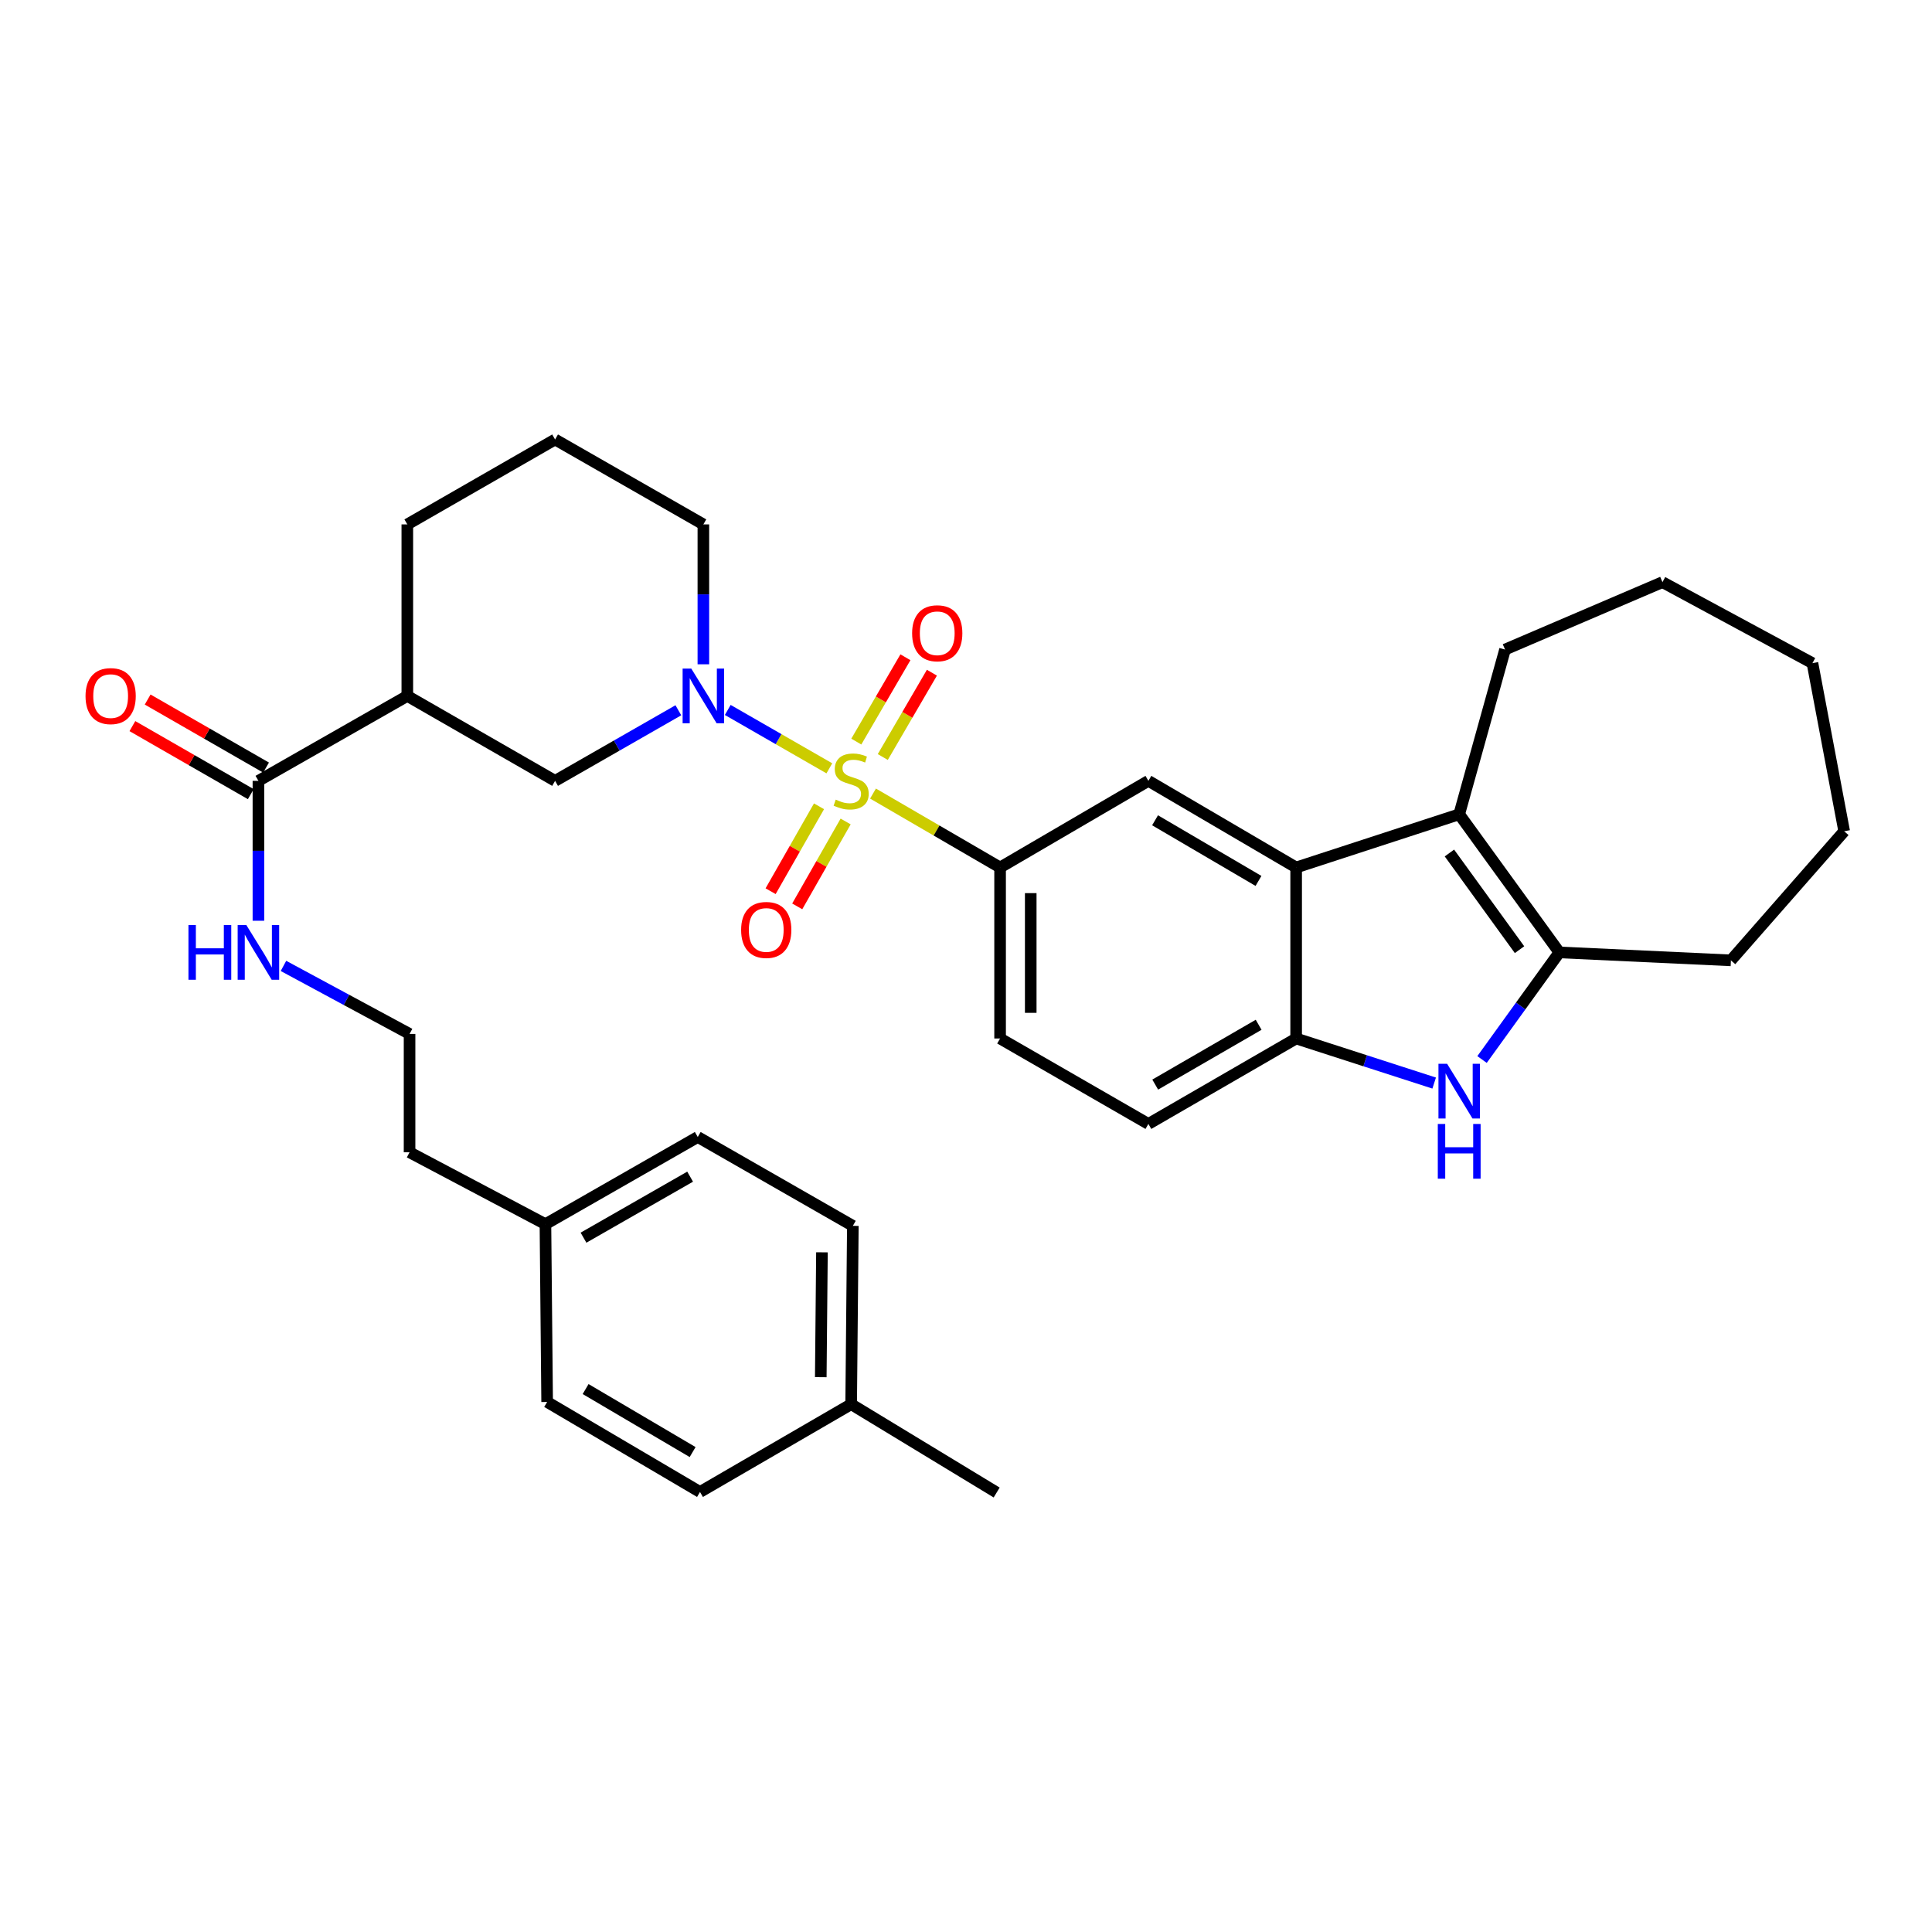 <?xml version='1.0' encoding='iso-8859-1'?>
<svg version='1.1' baseProfile='full'
              xmlns='http://www.w3.org/2000/svg'
                      xmlns:rdkit='http://www.rdkit.org/xml'
                      xmlns:xlink='http://www.w3.org/1999/xlink'
                  xml:space='preserve'
width='1000px' height='1000px' viewBox='0 0 1000 1000'>
<!-- END OF HEADER -->
<rect style='opacity:1.0;fill:#FFFFFF;stroke:none' width='1000' height='1000' x='0' y='0'> </rect>
<path class='bond-0' d='M 429.274,397.687 L 402.979,382.578' style='fill:none;fill-rule:evenodd;stroke:#CCCC00;stroke-width:6px;stroke-linecap:butt;stroke-linejoin:miter;stroke-opacity:1' />
<path class='bond-0' d='M 402.979,382.578 L 376.684,367.469' style='fill:none;fill-rule:evenodd;stroke:#0000FF;stroke-width:6px;stroke-linecap:butt;stroke-linejoin:miter;stroke-opacity:1' />
<path class='bond-5' d='M 451.869,410.749 L 484.757,429.877' style='fill:none;fill-rule:evenodd;stroke:#CCCC00;stroke-width:6px;stroke-linecap:butt;stroke-linejoin:miter;stroke-opacity:1' />
<path class='bond-5' d='M 484.757,429.877 L 517.645,449.006' style='fill:none;fill-rule:evenodd;stroke:#000000;stroke-width:6px;stroke-linecap:butt;stroke-linejoin:miter;stroke-opacity:1' />
<path class='bond-11' d='M 456.927,391.831 L 469.64,370.008' style='fill:none;fill-rule:evenodd;stroke:#CCCC00;stroke-width:6px;stroke-linecap:butt;stroke-linejoin:miter;stroke-opacity:1' />
<path class='bond-11' d='M 469.64,370.008 L 482.353,348.185' style='fill:none;fill-rule:evenodd;stroke:#FF0000;stroke-width:6px;stroke-linecap:butt;stroke-linejoin:miter;stroke-opacity:1' />
<path class='bond-11' d='M 443.222,383.846 L 455.934,362.024' style='fill:none;fill-rule:evenodd;stroke:#CCCC00;stroke-width:6px;stroke-linecap:butt;stroke-linejoin:miter;stroke-opacity:1' />
<path class='bond-11' d='M 455.934,362.024 L 468.647,340.201' style='fill:none;fill-rule:evenodd;stroke:#FF0000;stroke-width:6px;stroke-linecap:butt;stroke-linejoin:miter;stroke-opacity:1' />
<path class='bond-12' d='M 423.921,417.341 L 411.393,439.312' style='fill:none;fill-rule:evenodd;stroke:#CCCC00;stroke-width:6px;stroke-linecap:butt;stroke-linejoin:miter;stroke-opacity:1' />
<path class='bond-12' d='M 411.393,439.312 L 398.866,461.283' style='fill:none;fill-rule:evenodd;stroke:#FF0000;stroke-width:6px;stroke-linecap:butt;stroke-linejoin:miter;stroke-opacity:1' />
<path class='bond-12' d='M 437.7,425.198 L 425.172,447.169' style='fill:none;fill-rule:evenodd;stroke:#CCCC00;stroke-width:6px;stroke-linecap:butt;stroke-linejoin:miter;stroke-opacity:1' />
<path class='bond-12' d='M 425.172,447.169 L 412.645,469.139' style='fill:none;fill-rule:evenodd;stroke:#FF0000;stroke-width:6px;stroke-linecap:butt;stroke-linejoin:miter;stroke-opacity:1' />
<path class='bond-9' d='M 351.113,367.635 L 319.213,385.903' style='fill:none;fill-rule:evenodd;stroke:#0000FF;stroke-width:6px;stroke-linecap:butt;stroke-linejoin:miter;stroke-opacity:1' />
<path class='bond-9' d='M 319.213,385.903 L 287.313,404.171' style='fill:none;fill-rule:evenodd;stroke:#000000;stroke-width:6px;stroke-linecap:butt;stroke-linejoin:miter;stroke-opacity:1' />
<path class='bond-17' d='M 364.064,343.838 L 364.064,307.634' style='fill:none;fill-rule:evenodd;stroke:#0000FF;stroke-width:6px;stroke-linecap:butt;stroke-linejoin:miter;stroke-opacity:1' />
<path class='bond-17' d='M 364.064,307.634 L 364.064,271.43' style='fill:none;fill-rule:evenodd;stroke:#000000;stroke-width:6px;stroke-linecap:butt;stroke-linejoin:miter;stroke-opacity:1' />
<path class='bond-1' d='M 670.883,449.006 L 594.405,404.171' style='fill:none;fill-rule:evenodd;stroke:#000000;stroke-width:6px;stroke-linecap:butt;stroke-linejoin:miter;stroke-opacity:1' />
<path class='bond-1' d='M 651.39,455.964 L 597.855,424.58' style='fill:none;fill-rule:evenodd;stroke:#000000;stroke-width:6px;stroke-linecap:butt;stroke-linejoin:miter;stroke-opacity:1' />
<path class='bond-3' d='M 670.883,449.006 L 755.283,421.478' style='fill:none;fill-rule:evenodd;stroke:#000000;stroke-width:6px;stroke-linecap:butt;stroke-linejoin:miter;stroke-opacity:1' />
<path class='bond-34' d='M 670.883,449.006 L 670.883,537.521' style='fill:none;fill-rule:evenodd;stroke:#000000;stroke-width:6px;stroke-linecap:butt;stroke-linejoin:miter;stroke-opacity:1' />
<path class='bond-2' d='M 742.326,560.592 L 706.605,549.056' style='fill:none;fill-rule:evenodd;stroke:#0000FF;stroke-width:6px;stroke-linecap:butt;stroke-linejoin:miter;stroke-opacity:1' />
<path class='bond-2' d='M 706.605,549.056 L 670.883,537.521' style='fill:none;fill-rule:evenodd;stroke:#000000;stroke-width:6px;stroke-linecap:butt;stroke-linejoin:miter;stroke-opacity:1' />
<path class='bond-36' d='M 767.103,548.402 L 787.113,520.68' style='fill:none;fill-rule:evenodd;stroke:#0000FF;stroke-width:6px;stroke-linecap:butt;stroke-linejoin:miter;stroke-opacity:1' />
<path class='bond-36' d='M 787.113,520.68 L 807.123,492.959' style='fill:none;fill-rule:evenodd;stroke:#000000;stroke-width:6px;stroke-linecap:butt;stroke-linejoin:miter;stroke-opacity:1' />
<path class='bond-4' d='M 755.283,421.478 L 807.123,492.959' style='fill:none;fill-rule:evenodd;stroke:#000000;stroke-width:6px;stroke-linecap:butt;stroke-linejoin:miter;stroke-opacity:1' />
<path class='bond-4' d='M 750.219,441.512 L 786.507,491.549' style='fill:none;fill-rule:evenodd;stroke:#000000;stroke-width:6px;stroke-linecap:butt;stroke-linejoin:miter;stroke-opacity:1' />
<path class='bond-18' d='M 755.283,421.478 L 779.005,336.205' style='fill:none;fill-rule:evenodd;stroke:#000000;stroke-width:6px;stroke-linecap:butt;stroke-linejoin:miter;stroke-opacity:1' />
<path class='bond-20' d='M 807.123,492.959 L 895.92,497.083' style='fill:none;fill-rule:evenodd;stroke:#000000;stroke-width:6px;stroke-linecap:butt;stroke-linejoin:miter;stroke-opacity:1' />
<path class='bond-7' d='M 517.645,449.006 L 594.405,404.171' style='fill:none;fill-rule:evenodd;stroke:#000000;stroke-width:6px;stroke-linecap:butt;stroke-linejoin:miter;stroke-opacity:1' />
<path class='bond-13' d='M 517.645,449.006 L 517.645,537.521' style='fill:none;fill-rule:evenodd;stroke:#000000;stroke-width:6px;stroke-linecap:butt;stroke-linejoin:miter;stroke-opacity:1' />
<path class='bond-13' d='M 533.507,462.283 L 533.507,524.244' style='fill:none;fill-rule:evenodd;stroke:#000000;stroke-width:6px;stroke-linecap:butt;stroke-linejoin:miter;stroke-opacity:1' />
<path class='bond-6' d='M 670.883,537.521 L 594.405,581.747' style='fill:none;fill-rule:evenodd;stroke:#000000;stroke-width:6px;stroke-linecap:butt;stroke-linejoin:miter;stroke-opacity:1' />
<path class='bond-6' d='M 651.471,530.424 L 597.937,561.383' style='fill:none;fill-rule:evenodd;stroke:#000000;stroke-width:6px;stroke-linecap:butt;stroke-linejoin:miter;stroke-opacity:1' />
<path class='bond-8' d='M 210.826,360.218 L 287.313,404.171' style='fill:none;fill-rule:evenodd;stroke:#000000;stroke-width:6px;stroke-linecap:butt;stroke-linejoin:miter;stroke-opacity:1' />
<path class='bond-10' d='M 210.826,360.218 L 133.758,404.171' style='fill:none;fill-rule:evenodd;stroke:#000000;stroke-width:6px;stroke-linecap:butt;stroke-linejoin:miter;stroke-opacity:1' />
<path class='bond-35' d='M 210.826,360.218 L 210.826,271.43' style='fill:none;fill-rule:evenodd;stroke:#000000;stroke-width:6px;stroke-linecap:butt;stroke-linejoin:miter;stroke-opacity:1' />
<path class='bond-15' d='M 137.709,397.295 L 107.068,379.687' style='fill:none;fill-rule:evenodd;stroke:#000000;stroke-width:6px;stroke-linecap:butt;stroke-linejoin:miter;stroke-opacity:1' />
<path class='bond-15' d='M 107.068,379.687 L 76.428,362.079' style='fill:none;fill-rule:evenodd;stroke:#FF0000;stroke-width:6px;stroke-linecap:butt;stroke-linejoin:miter;stroke-opacity:1' />
<path class='bond-15' d='M 129.806,411.047 L 99.165,393.44' style='fill:none;fill-rule:evenodd;stroke:#000000;stroke-width:6px;stroke-linecap:butt;stroke-linejoin:miter;stroke-opacity:1' />
<path class='bond-15' d='M 99.165,393.44 L 68.525,375.832' style='fill:none;fill-rule:evenodd;stroke:#FF0000;stroke-width:6px;stroke-linecap:butt;stroke-linejoin:miter;stroke-opacity:1' />
<path class='bond-16' d='M 133.758,404.171 L 133.758,440.375' style='fill:none;fill-rule:evenodd;stroke:#000000;stroke-width:6px;stroke-linecap:butt;stroke-linejoin:miter;stroke-opacity:1' />
<path class='bond-16' d='M 133.758,440.375 L 133.758,476.58' style='fill:none;fill-rule:evenodd;stroke:#0000FF;stroke-width:6px;stroke-linecap:butt;stroke-linejoin:miter;stroke-opacity:1' />
<path class='bond-14' d='M 517.645,537.521 L 594.405,581.747' style='fill:none;fill-rule:evenodd;stroke:#000000;stroke-width:6px;stroke-linecap:butt;stroke-linejoin:miter;stroke-opacity:1' />
<path class='bond-27' d='M 146.72,499.951 L 179.354,517.555' style='fill:none;fill-rule:evenodd;stroke:#0000FF;stroke-width:6px;stroke-linecap:butt;stroke-linejoin:miter;stroke-opacity:1' />
<path class='bond-27' d='M 179.354,517.555 L 211.989,535.159' style='fill:none;fill-rule:evenodd;stroke:#000000;stroke-width:6px;stroke-linecap:butt;stroke-linejoin:miter;stroke-opacity:1' />
<path class='bond-28' d='M 364.064,271.43 L 287.313,227.476' style='fill:none;fill-rule:evenodd;stroke:#000000;stroke-width:6px;stroke-linecap:butt;stroke-linejoin:miter;stroke-opacity:1' />
<path class='bond-31' d='M 779.005,336.205 L 860.488,301.319' style='fill:none;fill-rule:evenodd;stroke:#000000;stroke-width:6px;stroke-linecap:butt;stroke-linejoin:miter;stroke-opacity:1' />
<path class='bond-19' d='M 282.316,633.623 L 211.989,596.419' style='fill:none;fill-rule:evenodd;stroke:#000000;stroke-width:6px;stroke-linecap:butt;stroke-linejoin:miter;stroke-opacity:1' />
<path class='bond-25' d='M 282.316,633.623 L 283.198,725.654' style='fill:none;fill-rule:evenodd;stroke:#000000;stroke-width:6px;stroke-linecap:butt;stroke-linejoin:miter;stroke-opacity:1' />
<path class='bond-26' d='M 282.316,633.623 L 361.156,588.506' style='fill:none;fill-rule:evenodd;stroke:#000000;stroke-width:6px;stroke-linecap:butt;stroke-linejoin:miter;stroke-opacity:1' />
<path class='bond-26' d='M 302.02,640.622 L 357.208,609.04' style='fill:none;fill-rule:evenodd;stroke:#000000;stroke-width:6px;stroke-linecap:butt;stroke-linejoin:miter;stroke-opacity:1' />
<path class='bond-32' d='M 895.92,497.083 L 954.545,430.263' style='fill:none;fill-rule:evenodd;stroke:#000000;stroke-width:6px;stroke-linecap:butt;stroke-linejoin:miter;stroke-opacity:1' />
<path class='bond-21' d='M 440.559,726.817 L 441.432,634.504' style='fill:none;fill-rule:evenodd;stroke:#000000;stroke-width:6px;stroke-linecap:butt;stroke-linejoin:miter;stroke-opacity:1' />
<path class='bond-21' d='M 424.83,712.82 L 425.44,648.201' style='fill:none;fill-rule:evenodd;stroke:#000000;stroke-width:6px;stroke-linecap:butt;stroke-linejoin:miter;stroke-opacity:1' />
<path class='bond-30' d='M 440.559,726.817 L 515.874,772.524' style='fill:none;fill-rule:evenodd;stroke:#000000;stroke-width:6px;stroke-linecap:butt;stroke-linejoin:miter;stroke-opacity:1' />
<path class='bond-38' d='M 440.559,726.817 L 362.319,772.242' style='fill:none;fill-rule:evenodd;stroke:#000000;stroke-width:6px;stroke-linecap:butt;stroke-linejoin:miter;stroke-opacity:1' />
<path class='bond-22' d='M 210.826,271.43 L 287.313,227.476' style='fill:none;fill-rule:evenodd;stroke:#000000;stroke-width:6px;stroke-linecap:butt;stroke-linejoin:miter;stroke-opacity:1' />
<path class='bond-23' d='M 362.319,772.242 L 283.198,725.654' style='fill:none;fill-rule:evenodd;stroke:#000000;stroke-width:6px;stroke-linecap:butt;stroke-linejoin:miter;stroke-opacity:1' />
<path class='bond-23' d='M 358.499,751.586 L 303.114,718.974' style='fill:none;fill-rule:evenodd;stroke:#000000;stroke-width:6px;stroke-linecap:butt;stroke-linejoin:miter;stroke-opacity:1' />
<path class='bond-24' d='M 441.432,634.504 L 361.156,588.506' style='fill:none;fill-rule:evenodd;stroke:#000000;stroke-width:6px;stroke-linecap:butt;stroke-linejoin:miter;stroke-opacity:1' />
<path class='bond-29' d='M 211.989,535.159 L 211.989,596.419' style='fill:none;fill-rule:evenodd;stroke:#000000;stroke-width:6px;stroke-linecap:butt;stroke-linejoin:miter;stroke-opacity:1' />
<path class='bond-33' d='M 860.488,301.319 L 938.12,343.246' style='fill:none;fill-rule:evenodd;stroke:#000000;stroke-width:6px;stroke-linecap:butt;stroke-linejoin:miter;stroke-opacity:1' />
<path class='bond-37' d='M 954.545,430.263 L 938.12,343.246' style='fill:none;fill-rule:evenodd;stroke:#000000;stroke-width:6px;stroke-linecap:butt;stroke-linejoin:miter;stroke-opacity:1' />
<path  class='atom-0' d='M 432.559 413.891
Q 432.879 414.011, 434.199 414.571
Q 435.519 415.131, 436.959 415.491
Q 438.439 415.811, 439.879 415.811
Q 442.559 415.811, 444.119 414.531
Q 445.679 413.211, 445.679 410.931
Q 445.679 409.371, 444.879 408.411
Q 444.119 407.451, 442.919 406.931
Q 441.719 406.411, 439.719 405.811
Q 437.199 405.051, 435.679 404.331
Q 434.199 403.611, 433.119 402.091
Q 432.079 400.571, 432.079 398.011
Q 432.079 394.451, 434.479 392.251
Q 436.919 390.051, 441.719 390.051
Q 444.999 390.051, 448.719 391.611
L 447.799 394.691
Q 444.399 393.291, 441.839 393.291
Q 439.079 393.291, 437.559 394.451
Q 436.039 395.571, 436.079 397.531
Q 436.079 399.051, 436.839 399.971
Q 437.639 400.891, 438.759 401.411
Q 439.919 401.931, 441.839 402.531
Q 444.399 403.331, 445.919 404.131
Q 447.439 404.931, 448.519 406.571
Q 449.639 408.171, 449.639 410.931
Q 449.639 414.851, 446.999 416.971
Q 444.399 419.051, 440.039 419.051
Q 437.519 419.051, 435.599 418.491
Q 433.719 417.971, 431.479 417.051
L 432.559 413.891
' fill='#CCCC00'/>
<path  class='atom-1' d='M 357.804 346.058
L 367.084 361.058
Q 368.004 362.538, 369.484 365.218
Q 370.964 367.898, 371.044 368.058
L 371.044 346.058
L 374.804 346.058
L 374.804 374.378
L 370.924 374.378
L 360.964 357.978
Q 359.804 356.058, 358.564 353.858
Q 357.364 351.658, 357.004 350.978
L 357.004 374.378
L 353.324 374.378
L 353.324 346.058
L 357.804 346.058
' fill='#0000FF'/>
<path  class='atom-3' d='M 749.023 550.616
L 758.303 565.616
Q 759.223 567.096, 760.703 569.776
Q 762.183 572.456, 762.263 572.616
L 762.263 550.616
L 766.023 550.616
L 766.023 578.936
L 762.143 578.936
L 752.183 562.536
Q 751.023 560.616, 749.783 558.416
Q 748.583 556.216, 748.223 555.536
L 748.223 578.936
L 744.543 578.936
L 744.543 550.616
L 749.023 550.616
' fill='#0000FF'/>
<path  class='atom-3' d='M 744.203 581.768
L 748.043 581.768
L 748.043 593.808
L 762.523 593.808
L 762.523 581.768
L 766.363 581.768
L 766.363 610.088
L 762.523 610.088
L 762.523 597.008
L 748.043 597.008
L 748.043 610.088
L 744.203 610.088
L 744.203 581.768
' fill='#0000FF'/>
<path  class='atom-12' d='M 472.112 327.773
Q 472.112 320.973, 475.472 317.173
Q 478.832 313.373, 485.112 313.373
Q 491.392 313.373, 494.752 317.173
Q 498.112 320.973, 498.112 327.773
Q 498.112 334.653, 494.712 338.573
Q 491.312 342.453, 485.112 342.453
Q 478.872 342.453, 475.472 338.573
Q 472.112 334.693, 472.112 327.773
M 485.112 339.253
Q 489.432 339.253, 491.752 336.373
Q 494.112 333.453, 494.112 327.773
Q 494.112 322.213, 491.752 319.413
Q 489.432 316.573, 485.112 316.573
Q 480.792 316.573, 478.432 319.373
Q 476.112 322.173, 476.112 327.773
Q 476.112 333.493, 478.432 336.373
Q 480.792 339.253, 485.112 339.253
' fill='#FF0000'/>
<path  class='atom-13' d='M 383.606 481.337
Q 383.606 474.537, 386.966 470.737
Q 390.326 466.937, 396.606 466.937
Q 402.886 466.937, 406.246 470.737
Q 409.606 474.537, 409.606 481.337
Q 409.606 488.217, 406.206 492.137
Q 402.806 496.017, 396.606 496.017
Q 390.366 496.017, 386.966 492.137
Q 383.606 488.257, 383.606 481.337
M 396.606 492.817
Q 400.926 492.817, 403.246 489.937
Q 405.606 487.017, 405.606 481.337
Q 405.606 475.777, 403.246 472.977
Q 400.926 470.137, 396.606 470.137
Q 392.286 470.137, 389.926 472.937
Q 387.606 475.737, 387.606 481.337
Q 387.606 487.057, 389.926 489.937
Q 392.286 492.817, 396.606 492.817
' fill='#FF0000'/>
<path  class='atom-16' d='M 44.271 360.298
Q 44.271 353.498, 47.631 349.698
Q 50.991 345.898, 57.271 345.898
Q 63.551 345.898, 66.911 349.698
Q 70.271 353.498, 70.271 360.298
Q 70.271 367.178, 66.871 371.098
Q 63.471 374.978, 57.271 374.978
Q 51.031 374.978, 47.631 371.098
Q 44.271 367.218, 44.271 360.298
M 57.271 371.778
Q 61.591 371.778, 63.911 368.898
Q 66.271 365.978, 66.271 360.298
Q 66.271 354.738, 63.911 351.938
Q 61.591 349.098, 57.271 349.098
Q 52.951 349.098, 50.591 351.898
Q 48.271 354.698, 48.271 360.298
Q 48.271 366.018, 50.591 368.898
Q 52.951 371.778, 57.271 371.778
' fill='#FF0000'/>
<path  class='atom-17' d='M 97.538 478.799
L 101.378 478.799
L 101.378 490.839
L 115.858 490.839
L 115.858 478.799
L 119.698 478.799
L 119.698 507.119
L 115.858 507.119
L 115.858 494.039
L 101.378 494.039
L 101.378 507.119
L 97.538 507.119
L 97.538 478.799
' fill='#0000FF'/>
<path  class='atom-17' d='M 127.498 478.799
L 136.778 493.799
Q 137.698 495.279, 139.178 497.959
Q 140.658 500.639, 140.738 500.799
L 140.738 478.799
L 144.498 478.799
L 144.498 507.119
L 140.618 507.119
L 130.658 490.719
Q 129.498 488.799, 128.258 486.599
Q 127.058 484.399, 126.698 483.719
L 126.698 507.119
L 123.018 507.119
L 123.018 478.799
L 127.498 478.799
' fill='#0000FF'/>
</svg>
